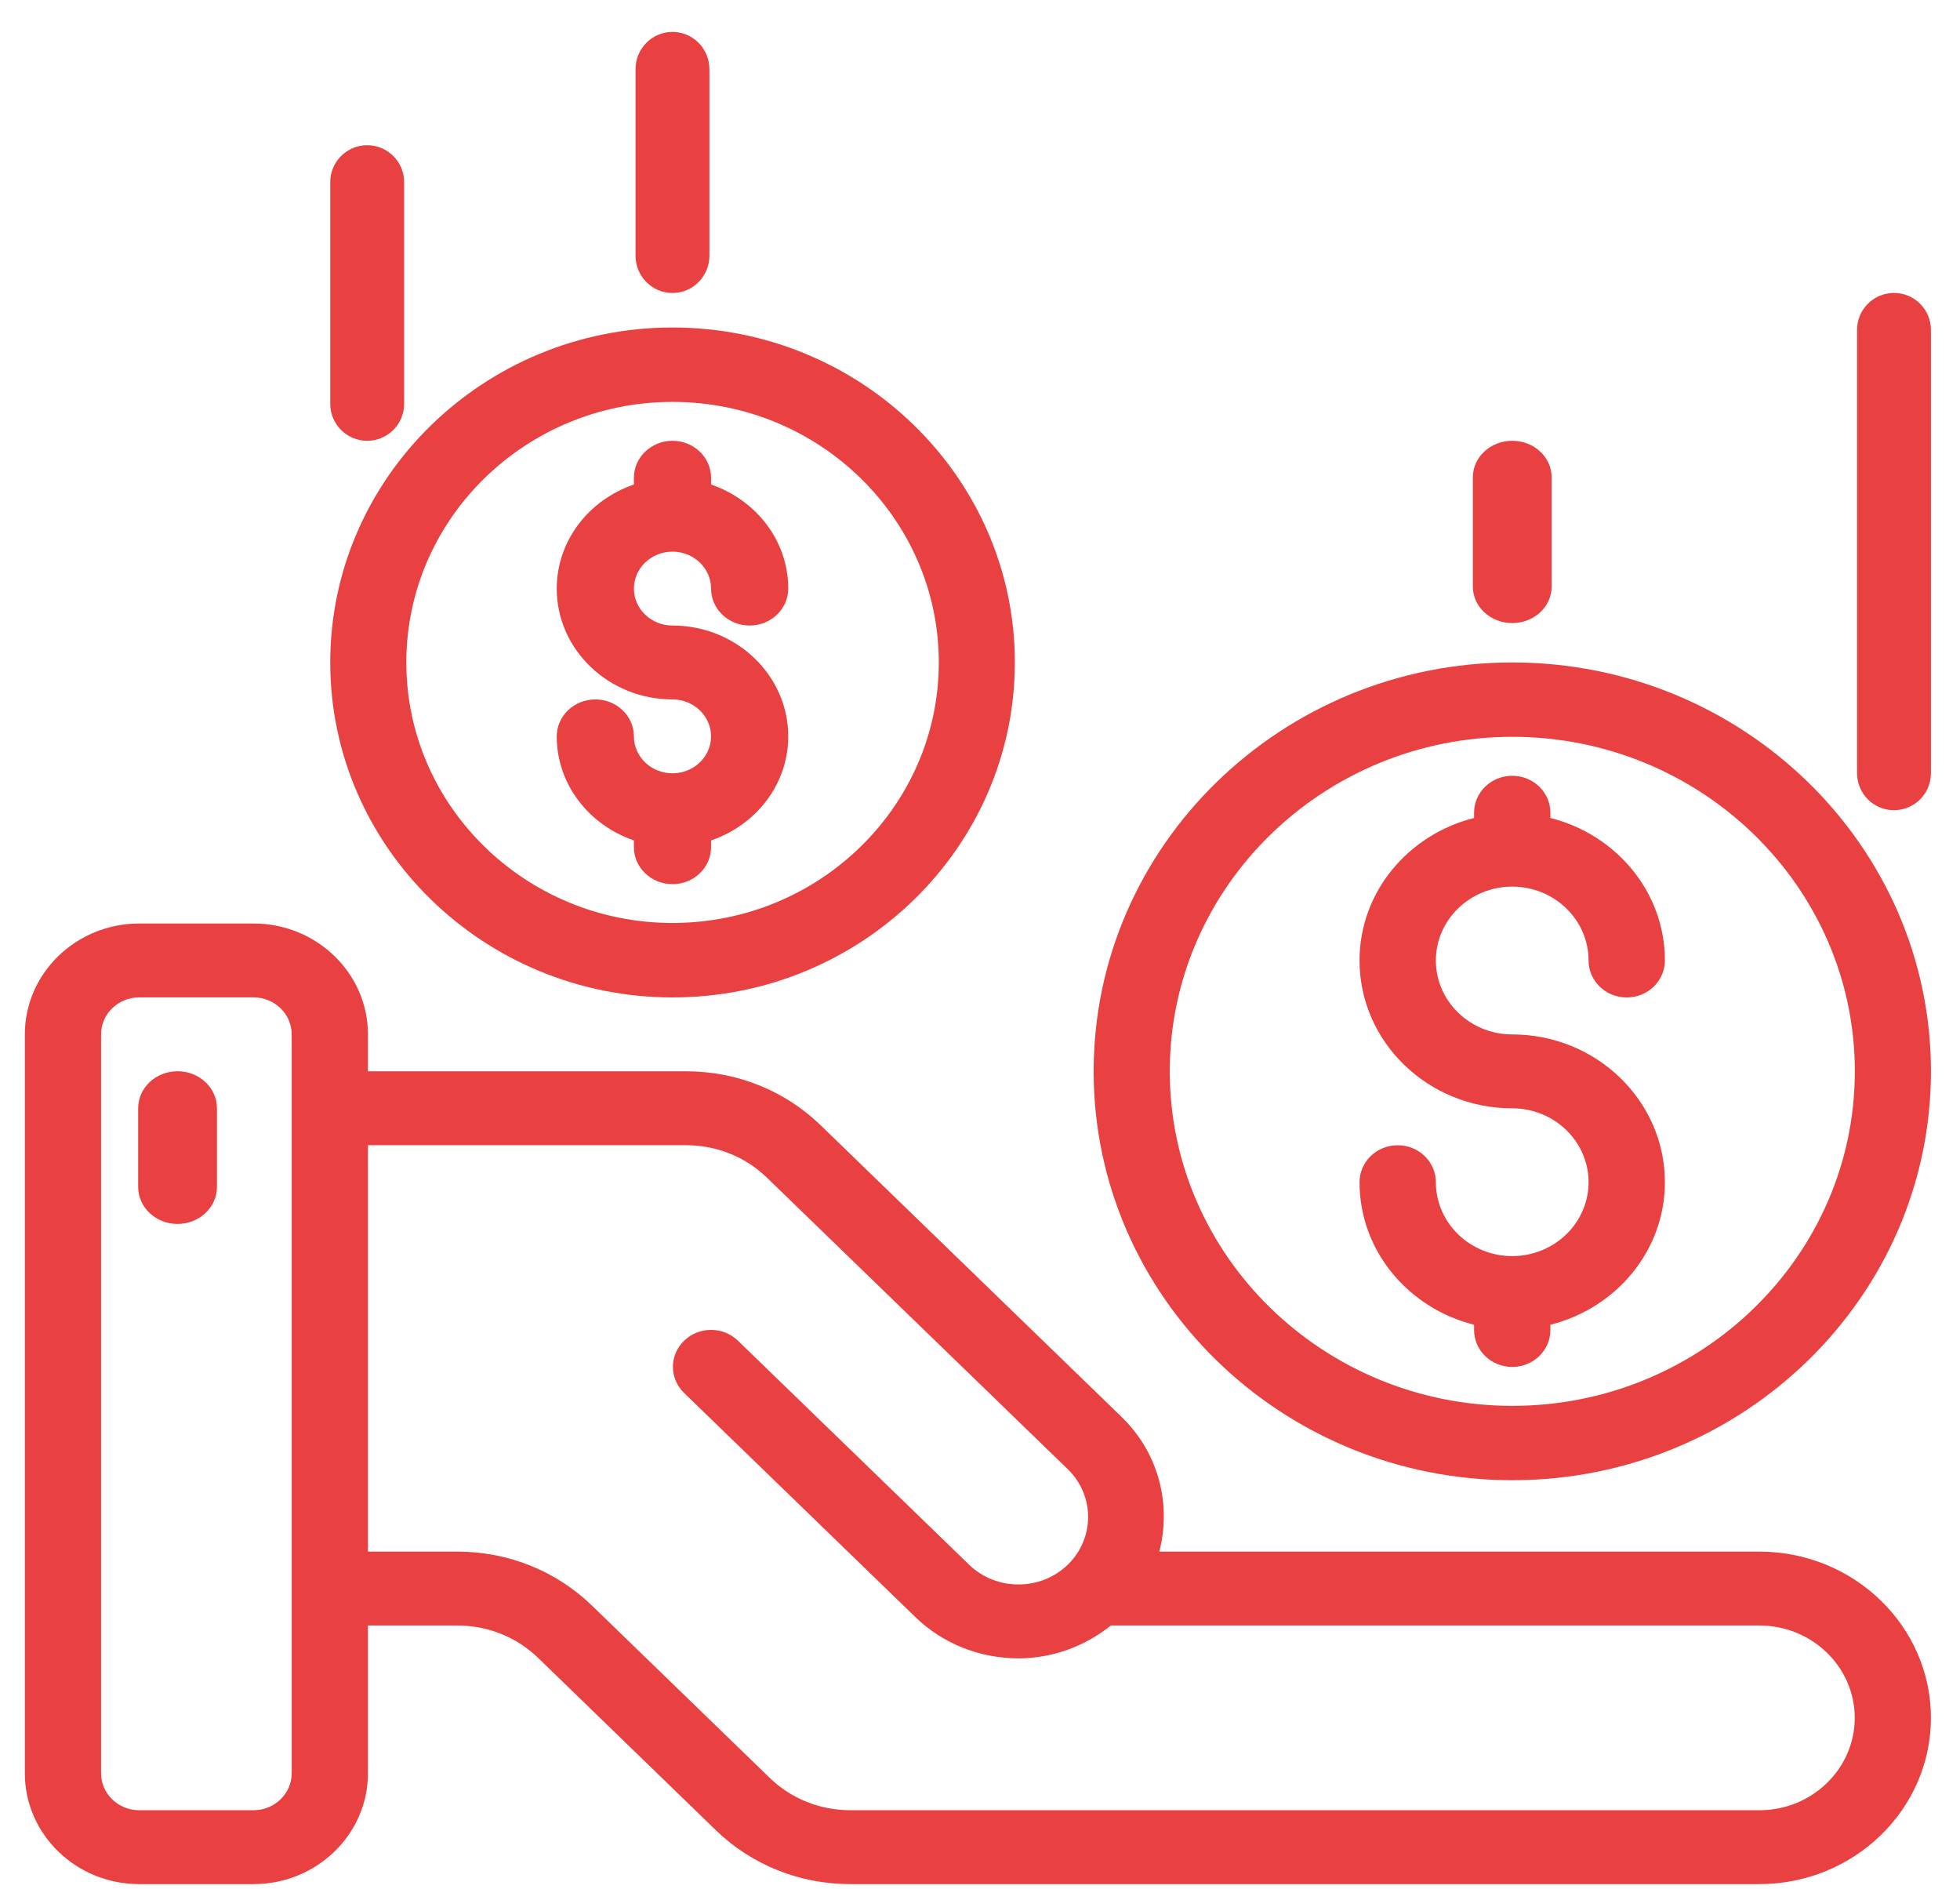 <svg width="55" height="53" viewBox="0 0 55 53" fill="none" xmlns="http://www.w3.org/2000/svg">
<path d="M49.371 43.532H32.531C32.871 42.222 32.529 40.778 31.473 39.753L23.032 31.574C22.023 30.596 20.679 30.056 19.25 30.056H10.325V29.02C10.325 27.305 8.885 25.91 7.116 25.91H3.907C2.137 25.91 0.697 27.305 0.697 29.02V49.751C0.697 51.466 2.137 52.861 3.907 52.861H7.116C8.885 52.861 10.325 51.466 10.325 49.751V45.605H12.831C13.689 45.605 14.495 45.928 15.101 46.515L20.082 51.343C21.092 52.322 22.436 52.861 23.865 52.861H49.37C52.024 52.861 54.184 50.768 54.184 48.196C54.184 45.625 52.024 43.532 49.37 43.532L49.371 43.532ZM8.185 49.751C8.185 50.322 7.705 50.788 7.115 50.788H3.906C3.315 50.788 2.836 50.322 2.836 49.751V29.02C2.836 28.449 3.315 27.983 3.906 27.983H7.115C7.705 27.983 8.185 28.449 8.185 29.02V49.751ZM49.371 50.788H23.865C23.008 50.788 22.201 50.464 21.596 49.877L16.615 45.05C15.604 44.071 14.261 43.532 12.832 43.532H10.325V32.13H19.25C20.108 32.13 20.915 32.453 21.52 33.04L29.962 41.219C30.724 41.959 30.724 43.161 29.962 43.9C29.199 44.639 27.958 44.639 27.195 43.9L20.709 37.616C20.291 37.21 19.615 37.21 19.197 37.616C18.778 38.021 18.778 38.676 19.197 39.081L25.683 45.366C26.481 46.14 27.53 46.527 28.579 46.527C29.504 46.527 30.42 46.208 31.173 45.605L49.372 45.605C50.847 45.605 52.046 46.768 52.046 48.196C52.046 49.625 50.847 50.788 49.372 50.788L49.371 50.788Z" fill="#E94141"/>
<path d="M4.982 30.055C4.371 30.055 3.877 30.52 3.877 31.093V33.3C3.877 33.874 4.371 34.339 4.982 34.339C5.594 34.339 6.088 33.874 6.088 33.3V31.093C6.088 30.52 5.594 30.055 4.982 30.055Z" fill="#E94141"/>
<path d="M42.437 18.586C35.959 18.586 30.689 23.732 30.689 30.057C30.689 36.382 35.959 41.529 42.437 41.529C48.914 41.529 54.185 36.382 54.185 30.057C54.185 23.732 48.914 18.586 42.437 18.586ZM42.437 39.443C37.137 39.443 32.825 35.232 32.825 30.057C32.825 24.883 37.137 20.672 42.437 20.672C47.737 20.672 52.049 24.883 52.049 30.057C52.049 35.232 47.737 39.443 42.437 39.443Z" fill="#E94141"/>
<path d="M42.435 24.875C43.616 24.875 44.577 25.805 44.577 26.948C44.577 27.52 45.056 27.985 45.648 27.985C46.24 27.985 46.719 27.52 46.719 26.948C46.719 25.023 45.349 23.413 43.506 22.949V22.802C43.506 22.23 43.027 21.766 42.435 21.766C41.842 21.766 41.364 22.23 41.364 22.802V22.949C39.52 23.413 38.15 25.023 38.15 26.948C38.15 29.235 40.072 31.095 42.435 31.095C43.616 31.095 44.577 32.024 44.577 33.168C44.577 34.311 43.616 35.241 42.435 35.241C41.253 35.241 40.292 34.311 40.292 33.168C40.292 32.596 39.814 32.131 39.221 32.131C38.629 32.131 38.15 32.596 38.15 33.168C38.15 35.094 39.52 36.704 41.364 37.167V37.314C41.364 37.886 41.842 38.351 42.435 38.351C43.027 38.351 43.506 37.886 43.506 37.314V37.167C45.349 36.704 46.719 35.094 46.719 33.168C46.719 30.881 44.797 29.022 42.435 29.022C41.253 29.022 40.292 28.092 40.292 26.948C40.292 25.805 41.253 24.875 42.435 24.875Z" fill="#E94141"/>
<path d="M42.436 17.481C43.047 17.481 43.541 17.023 43.541 16.458V13.39C43.541 12.826 43.047 12.367 42.436 12.367C41.824 12.367 41.33 12.826 41.33 13.39V16.458C41.33 17.023 41.824 17.481 42.436 17.481Z" fill="#E94141"/>
<path d="M53.147 8.219C52.574 8.219 52.111 8.683 52.111 9.255V21.694C52.111 22.266 52.574 22.731 53.147 22.731C53.721 22.731 54.184 22.266 54.184 21.694V9.255C54.184 8.683 53.721 8.219 53.147 8.219Z" fill="#E94141"/>
<path d="M18.873 27.984C24.17 27.984 28.478 23.767 28.478 18.586C28.478 13.404 24.17 9.188 18.873 9.188C13.576 9.188 9.267 13.404 9.267 18.586C9.267 23.767 13.576 27.984 18.873 27.984ZM18.873 11.276C22.991 11.276 26.344 14.555 26.344 18.586C26.344 22.616 22.991 25.895 18.873 25.895C14.754 25.895 11.402 22.616 11.402 18.586C11.402 14.555 14.754 11.276 18.873 11.276Z" fill="#E94141"/>
<path d="M18.871 21.696C18.273 21.696 17.788 21.231 17.788 20.66C17.788 20.088 17.304 19.623 16.705 19.623C16.107 19.623 15.623 20.088 15.623 20.66C15.623 22.009 16.531 23.149 17.788 23.579V23.769C17.788 24.341 18.272 24.806 18.871 24.806C19.47 24.806 19.953 24.341 19.953 23.769V23.579C21.21 23.15 22.119 22.01 22.119 20.66C22.119 18.945 20.661 17.55 18.871 17.55C18.273 17.55 17.788 17.084 17.788 16.514C17.788 15.942 18.273 15.477 18.871 15.477C19.468 15.477 19.953 15.942 19.953 16.514C19.953 17.085 20.437 17.55 21.036 17.55C21.635 17.55 22.119 17.085 22.119 16.514C22.119 15.164 21.21 14.024 19.953 13.594V13.404C19.953 12.832 19.47 12.367 18.871 12.367C18.272 12.367 17.788 12.832 17.788 13.404V13.594C16.531 14.023 15.623 15.164 15.623 16.514C15.623 18.228 17.08 19.623 18.871 19.623C19.468 19.623 19.953 20.089 19.953 20.66C19.953 21.231 19.468 21.696 18.871 21.696Z" fill="#E94141"/>
<path d="M11.341 11.33V5.111C11.341 4.539 10.877 4.074 10.304 4.074C9.731 4.074 9.267 4.539 9.267 5.111V11.33C9.267 11.902 9.731 12.367 10.304 12.367C10.877 12.367 11.341 11.902 11.341 11.33Z" fill="#E94141"/>
<path d="M19.907 7.173V1.941C19.907 1.364 19.444 0.895 18.87 0.895C18.297 0.895 17.834 1.364 17.834 1.941V7.173C17.834 7.751 18.297 8.22 18.87 8.22C19.444 8.22 19.907 7.751 19.907 7.173Z" fill="#E94141"/>
</svg>
